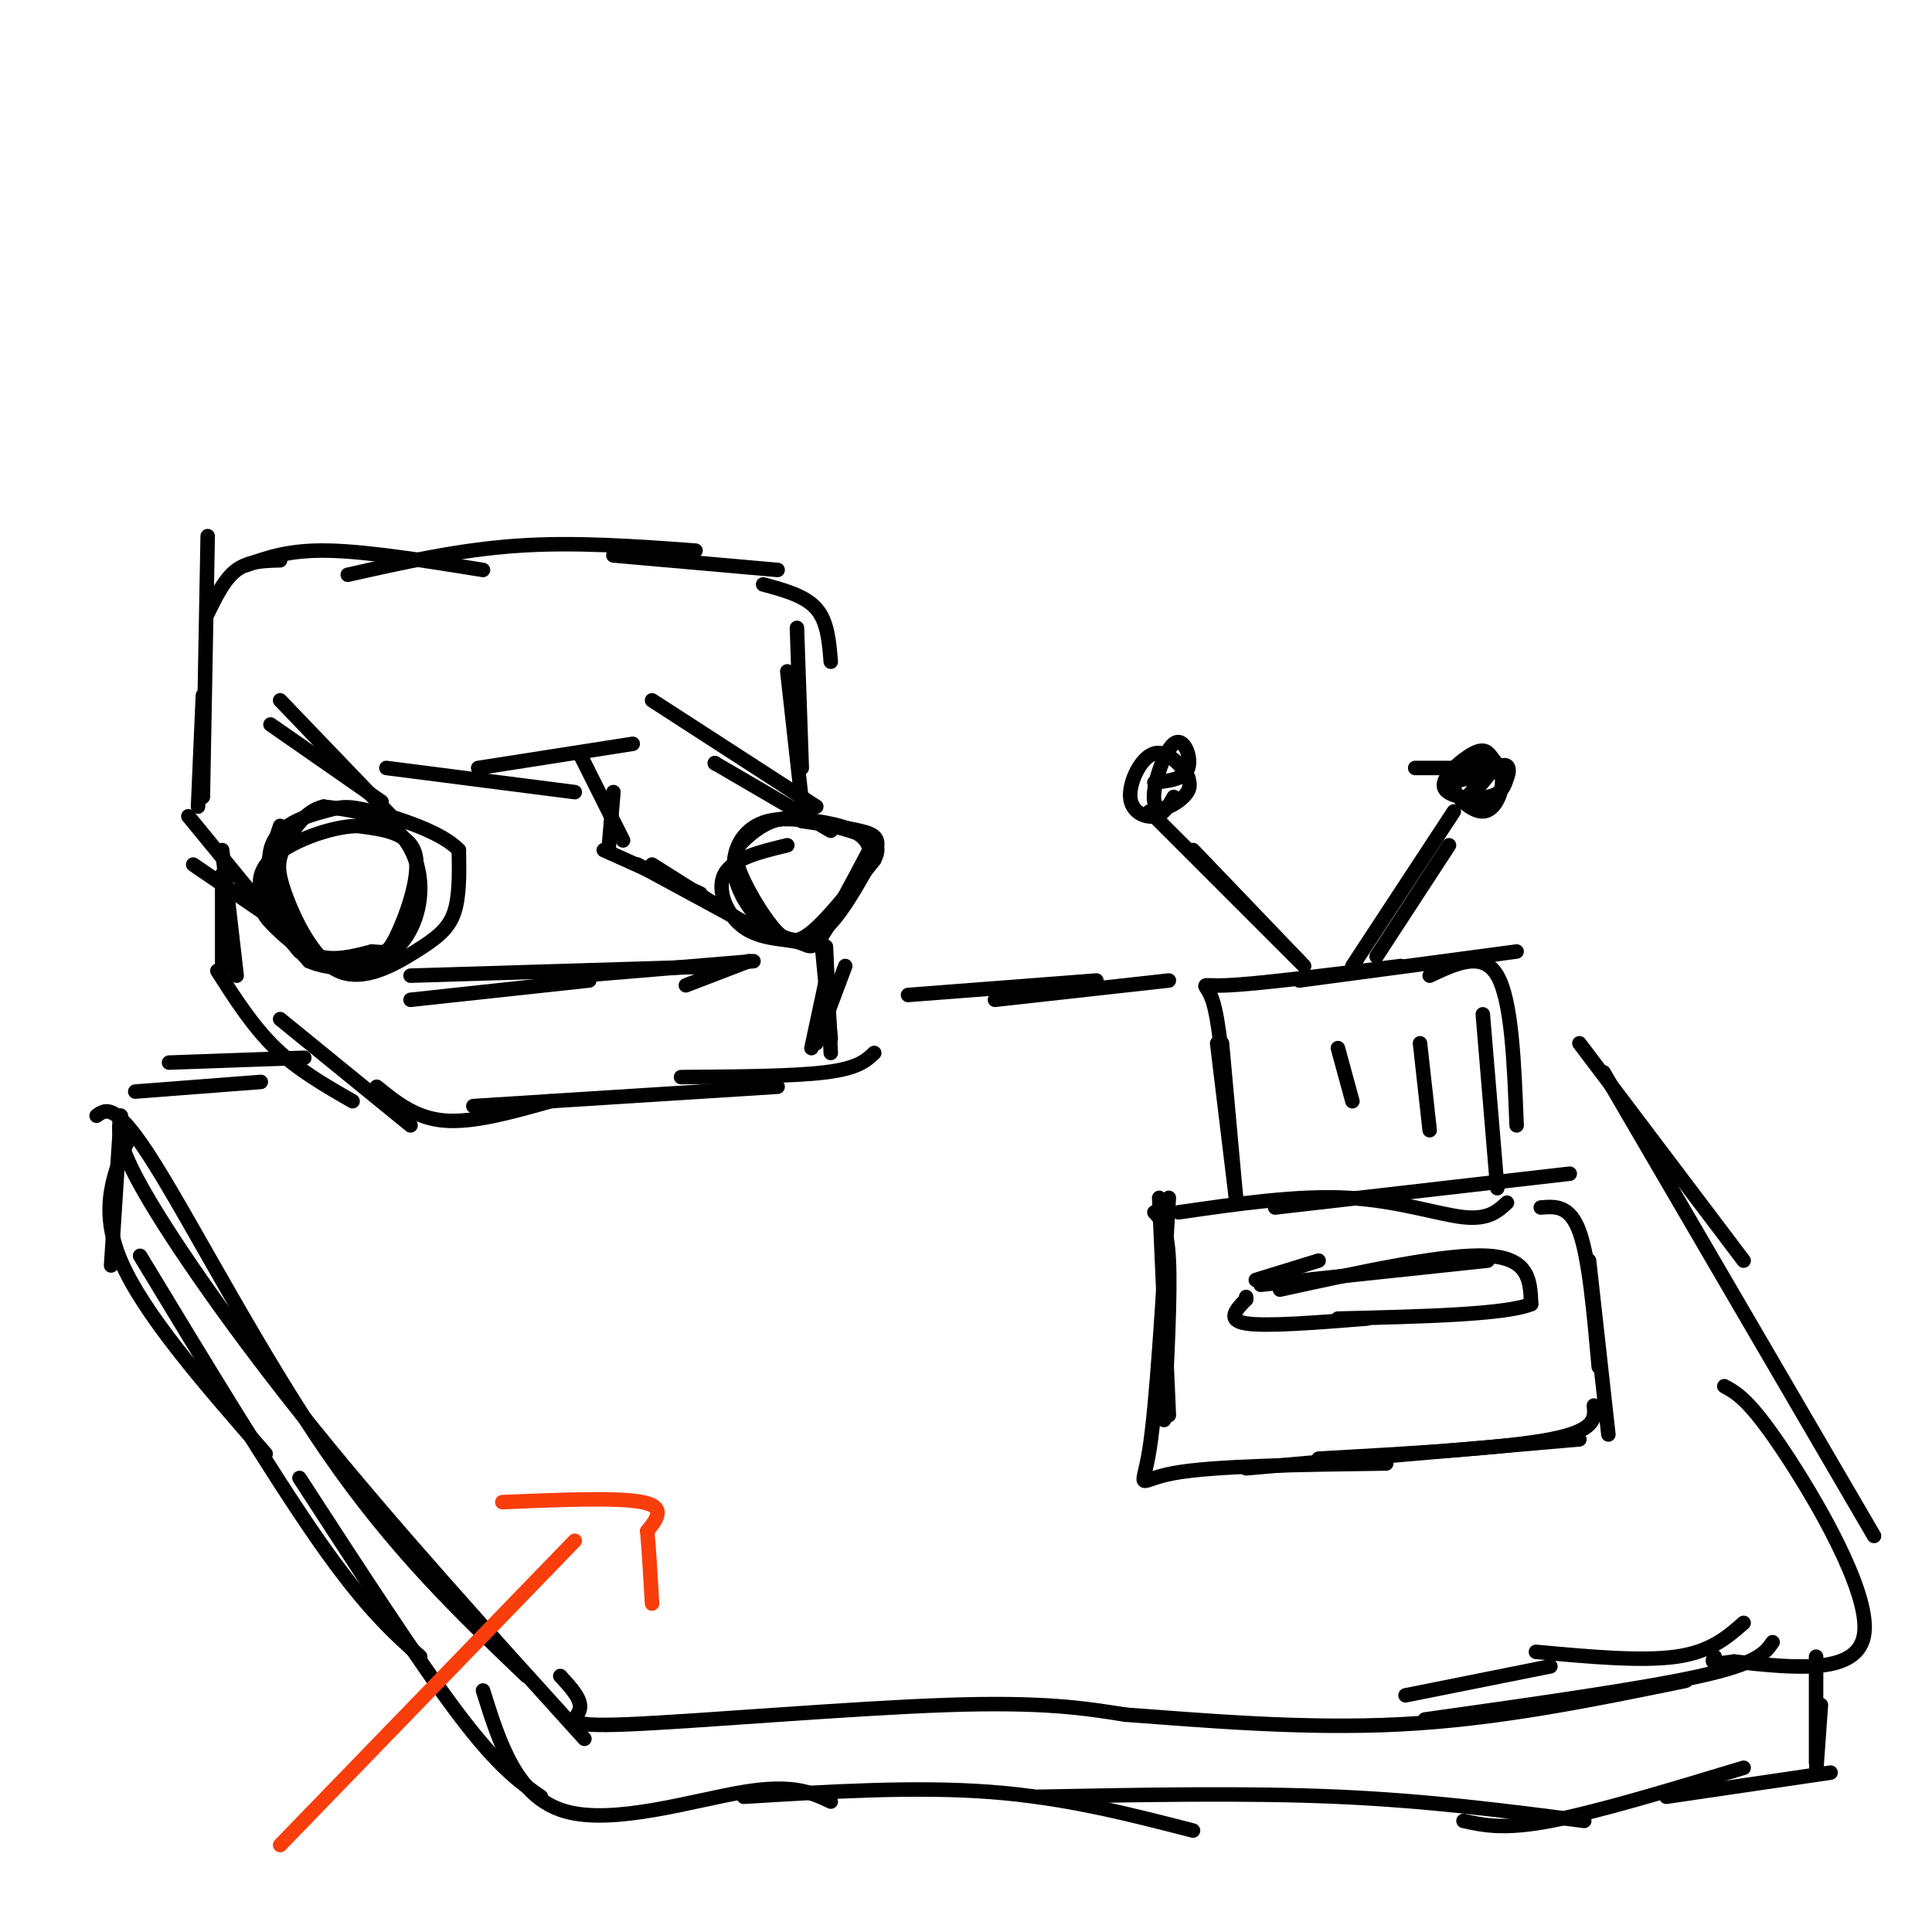<svg viewBox='0 0 400 400' version='1.1' xmlns='http://www.w3.org/2000/svg' xmlns:xlink='http://www.w3.org/1999/xlink'><g fill='none' stroke='rgb(0,0,0)' stroke-width='3' stroke-linecap='round' stroke-linejoin='round'><path d='M58,171c-1.827,5.310 -3.655,10.619 -4,14c-0.345,3.381 0.792,4.833 3,7c2.208,2.167 5.488,5.048 9,6c3.512,0.952 7.256,-0.024 11,-1'/><path d='M77,197c2.452,0.107 3.083,0.875 5,-3c1.917,-3.875 5.119,-12.393 4,-17c-1.119,-4.607 -6.560,-5.304 -12,-6'/><path d='M74,171c-5.833,0.119 -14.417,3.417 -18,7c-3.583,3.583 -2.167,7.452 0,11c2.167,3.548 5.083,6.774 8,10'/><path d='M64,199c4.386,1.974 11.351,1.911 16,-1c4.649,-2.911 6.982,-8.668 7,-14c0.018,-5.332 -2.281,-10.238 -6,-13c-3.719,-2.762 -8.860,-3.381 -14,-4'/><path d='M67,167c-3.860,0.858 -6.509,5.002 -8,8c-1.491,2.998 -1.825,4.850 0,10c1.825,5.150 5.809,13.597 11,16c5.191,2.403 11.590,-1.238 16,-4c4.410,-2.762 6.831,-4.646 8,-8c1.169,-3.354 1.084,-8.177 1,-13'/><path d='M95,176c-3.511,-3.769 -12.789,-6.692 -18,-8c-5.211,-1.308 -6.356,-1.000 -10,0c-3.644,1.000 -9.789,2.692 -11,8c-1.211,5.308 2.511,14.231 6,19c3.489,4.769 6.744,5.385 10,6'/><path d='M163,175c-5.638,1.360 -11.276,2.721 -13,6c-1.724,3.279 0.466,8.477 4,11c3.534,2.523 8.413,2.372 11,3c2.587,0.628 2.882,2.037 5,-1c2.118,-3.037 6.059,-10.518 10,-18'/><path d='M180,176c-0.485,-4.092 -6.697,-5.322 -11,-6c-4.303,-0.678 -6.695,-0.805 -9,0c-2.305,0.805 -4.521,2.542 -6,4c-1.479,1.458 -2.221,2.638 -1,6c1.221,3.362 4.406,8.905 7,12c2.594,3.095 4.598,3.741 8,1c3.402,-2.741 8.201,-8.871 13,-15'/><path d='M181,178c1.776,-3.443 -0.284,-4.550 -5,-6c-4.716,-1.450 -12.090,-3.242 -17,-2c-4.910,1.242 -7.357,5.518 -7,10c0.357,4.482 3.519,9.168 7,12c3.481,2.832 7.280,3.809 11,1c3.720,-2.809 7.360,-9.405 11,-16'/><path d='M181,177c1.578,-3.511 0.022,-4.289 -3,-5c-3.022,-0.711 -7.511,-1.356 -12,-2'/><path d='M56,150c0.000,0.000 23.000,16.000 23,16'/><path d='M58,145c0.000,0.000 24.000,25.000 24,25'/><path d='M40,179c0.000,0.000 19.000,13.000 19,13'/><path d='M39,169c0.000,0.000 23.000,28.000 23,28'/><path d='M148,158c0.000,0.000 0.100,0.100 0.1,0.1'/><path d='M148,158c0.000,0.000 24.000,14.000 24,14'/><path d='M135,145c0.000,0.000 34.000,22.000 34,22'/><path d='M132,179c0.000,0.000 24.000,13.000 24,13'/><path d='M135,179c0.000,0.000 19.000,12.000 19,12'/><path d='M125,176c0.000,0.000 20.000,9.000 20,9'/><path d='M85,207c0.000,0.000 37.000,-4.000 37,-4'/><path d='M85,202c0.000,0.000 66.000,-2.000 66,-2'/><path d='M120,202c0.000,0.000 36.000,-3.000 36,-3'/><path d='M142,204c0.000,0.000 13.000,-5.000 13,-5'/><path d='M41,167c0.000,0.000 1.000,-23.000 1,-23'/><path d='M42,165c0.000,0.000 1.000,-54.000 1,-54'/><path d='M43,127c1.750,-3.583 3.500,-7.167 6,-9c2.500,-1.833 5.750,-1.917 9,-2'/><path d='M51,117c4.417,-1.583 8.833,-3.167 17,-3c8.167,0.167 20.083,2.083 32,4'/><path d='M72,119c11.500,-2.583 23.000,-5.167 35,-6c12.000,-0.833 24.500,0.083 37,1'/><path d='M127,115c0.000,0.000 34.000,3.000 34,3'/><path d='M158,121c4.333,1.167 8.667,2.333 11,5c2.333,2.667 2.667,6.833 3,11'/><path d='M165,130c0.000,0.000 1.000,29.000 1,29'/><path d='M163,139c0.000,0.000 3.000,27.000 3,27'/><path d='M80,159c0.000,0.000 39.000,5.000 39,5'/><path d='M99,159c0.000,0.000 32.000,-5.000 32,-5'/><path d='M120,156c0.000,0.000 9.000,18.000 9,18'/><path d='M127,164c0.000,0.000 -1.000,12.000 -1,12'/><path d='M46,176c0.000,0.000 3.000,26.000 3,26'/><path d='M46,181c0.000,0.000 0.000,21.000 0,21'/><path d='M45,201c3.667,5.750 7.333,11.500 12,16c4.667,4.500 10.333,7.750 16,11'/><path d='M58,211c0.000,0.000 27.000,22.000 27,22'/><path d='M78,225c4.000,3.250 8.000,6.500 14,7c6.000,0.500 14.000,-1.750 22,-4'/><path d='M98,229c0.000,0.000 63.000,-4.000 63,-4'/><path d='M141,223c11.667,-0.083 23.333,-0.167 30,-1c6.667,-0.833 8.333,-2.417 10,-4'/><path d='M168,217c0.000,0.000 3.000,-14.000 3,-14'/><path d='M169,216c0.000,0.000 6.000,-16.000 6,-16'/><path d='M171,196c0.000,0.000 1.000,22.000 1,22'/><path d='M170,194c0.000,0.000 2.000,21.000 2,21'/><path d='M239,251c1.333,1.417 2.667,2.833 3,10c0.333,7.167 -0.333,20.083 -1,33'/><path d='M240,248c0.000,0.000 2.000,45.000 2,45'/><path d='M242,248c-1.267,21.356 -2.533,42.711 -4,52c-1.467,9.289 -3.133,6.511 5,5c8.133,-1.511 26.067,-1.756 44,-2'/><path d='M258,304c0.000,0.000 69.000,-6.000 69,-6'/><path d='M244,251c12.311,-1.778 24.622,-3.556 35,-3c10.378,0.556 18.822,3.444 24,4c5.178,0.556 7.089,-1.222 9,-3'/><path d='M264,250c0.000,0.000 61.000,-7.000 61,-7'/><path d='M319,250c3.000,-0.250 6.000,-0.500 8,5c2.000,5.500 3.000,16.750 4,28'/><path d='M329,261c0.000,0.000 4.000,36.000 4,36'/><path d='M330,291c0.250,2.583 0.500,5.167 -9,7c-9.500,1.833 -28.750,2.917 -48,4'/><path d='M261,266c0.000,0.000 47.000,-5.000 47,-5'/><path d='M265,267c17.167,-3.750 34.333,-7.500 43,-7c8.667,0.500 8.833,5.250 9,10'/><path d='M317,270c-5.167,2.167 -22.583,2.583 -40,3'/><path d='M283,273c-10.417,0.833 -20.833,1.667 -25,1c-4.167,-0.667 -2.083,-2.833 0,-5'/><path d='M258,269c0.000,-0.833 0.000,-0.417 0,0'/><path d='M260,265c0.000,0.000 13.000,-4.000 13,-4'/><path d='M256,249c0.000,0.000 -3.000,-33.000 -3,-33'/><path d='M256,249c0.000,0.000 -4.000,-33.000 -4,-33'/><path d='M254,230c-0.800,-9.467 -1.600,-18.933 -3,-23c-1.400,-4.067 -3.400,-2.733 3,-3c6.400,-0.267 21.200,-2.133 36,-4'/><path d='M269,203c0.000,0.000 45.000,-6.000 45,-6'/><path d='M296,202c5.500,-2.583 11.000,-5.167 14,0c3.000,5.167 3.500,18.083 4,31'/><path d='M307,210c0.000,0.000 3.000,36.000 3,36'/><path d='M270,200c0.000,0.000 -23.000,-24.000 -23,-24'/><path d='M269,199c0.000,0.000 -31.000,-31.000 -31,-31'/><path d='M280,200c0.000,0.000 21.000,-32.000 21,-32'/><path d='M285,198c0.000,0.000 15.000,-23.000 15,-23'/><path d='M293,159c7.500,0.000 15.000,0.000 15,0c0.000,0.000 -7.500,0.000 -15,0'/><path d='M239,162c3.131,-0.337 6.262,-0.673 7,-3c0.738,-2.327 -0.915,-6.644 -3,-5c-2.085,1.644 -4.600,9.250 -4,12c0.600,2.750 4.314,0.643 6,-1c1.686,-1.643 1.343,-2.821 1,-4'/><path d='M246,161c-1.061,-2.220 -4.212,-5.770 -7,-5c-2.788,0.770 -5.212,5.861 -5,9c0.212,3.139 3.061,4.325 5,4c1.939,-0.325 2.970,-2.163 4,-4'/><path d='M307,161c-3.082,0.132 -6.163,0.264 -6,2c0.163,1.736 3.572,5.077 6,5c2.428,-0.077 3.876,-3.573 4,-6c0.124,-2.427 -1.074,-3.786 -2,-5c-0.926,-1.214 -1.578,-2.284 -4,-1c-2.422,1.284 -6.614,4.923 -6,7c0.614,2.077 6.032,2.594 9,2c2.968,-0.594 3.484,-2.297 4,-4'/><path d='M312,161c0.702,-1.601 0.456,-3.604 -2,-2c-2.456,1.604 -7.123,6.817 -7,7c0.123,0.183 5.035,-4.662 6,-7c0.965,-2.338 -2.018,-2.169 -5,-2'/><path d='M277,217c0.000,0.000 3.000,11.000 3,11'/><path d='M294,216c0.000,0.000 2.000,18.000 2,18'/><path d='M25,231c-0.533,2.733 -1.067,5.467 5,16c6.067,10.533 18.733,28.867 35,49c16.267,20.133 36.133,42.067 56,64'/><path d='M20,231c1.978,-1.422 3.956,-2.844 12,10c8.044,12.844 22.156,39.956 36,60c13.844,20.044 27.422,33.022 41,46'/><path d='M116,347c2.304,2.488 4.607,4.976 4,7c-0.607,2.024 -4.125,3.583 10,3c14.125,-0.583 45.893,-3.310 66,-4c20.107,-0.690 28.554,0.655 37,2'/><path d='M233,355c15.800,1.156 36.800,3.044 57,2c20.200,-1.044 39.600,-5.022 59,-9'/><path d='M295,356c22.500,-3.167 45.000,-6.333 57,-9c12.000,-2.667 13.500,-4.833 15,-7'/><path d='M28,226c0.000,0.000 26.000,-2.000 26,-2'/><path d='M35,220c0.000,0.000 28.000,-1.000 28,-1'/><path d='M188,206c0.000,0.000 39.000,-3.000 39,-3'/><path d='M206,207c0.000,0.000 36.000,-4.000 36,-4'/><path d='M327,216c0.000,0.000 34.000,45.000 34,45'/><path d='M332,222c0.000,0.000 56.000,96.000 56,96'/><path d='M357,287c2.578,1.400 5.156,2.800 12,13c6.844,10.200 17.956,29.200 17,38c-0.956,8.800 -13.978,7.400 -27,6'/><path d='M359,344c-5.167,0.833 -4.583,-0.083 -4,-1'/><path d='M361,336c-3.417,3.000 -6.833,6.000 -14,7c-7.167,1.000 -18.083,0.000 -29,-1'/><path d='M321,345c0.000,0.000 -30.000,6.000 -30,6'/><path d='M25,231c0.000,0.000 -2.000,31.000 -2,31'/><path d='M27,235c-3.333,7.500 -6.667,15.000 -2,26c4.667,11.000 17.333,25.500 30,40'/><path d='M29,260c13.667,22.583 27.333,45.167 37,59c9.667,13.833 15.333,18.917 21,24'/><path d='M62,306c12.333,19.000 24.667,38.000 33,49c8.333,11.000 12.667,14.000 17,17'/><path d='M100,350c3.467,11.044 6.933,22.089 17,25c10.067,2.911 26.733,-2.311 37,-4c10.267,-1.689 14.133,0.156 18,2'/><path d='M154,372c17.750,-1.083 35.500,-2.167 51,-1c15.500,1.167 28.750,4.583 42,8'/><path d='M215,372c21.583,-0.417 43.167,-0.833 62,0c18.833,0.833 34.917,2.917 51,5'/><path d='M303,377c4.167,0.917 8.333,1.833 18,0c9.667,-1.833 24.833,-6.417 40,-11'/><path d='M345,372c0.000,0.000 34.000,-5.000 34,-5'/><path d='M376,343c0.000,0.000 0.000,22.000 0,22'/><path d='M377,353c0.000,0.000 -1.000,14.000 -1,14'/></g>
<g fill='none' stroke='rgb(249,61,11)' stroke-width='3' stroke-linecap='round' stroke-linejoin='round'><path d='M58,382c0.000,0.000 61.000,-63.000 61,-63'/><path d='M104,311c12.000,-0.500 24.000,-1.000 29,0c5.000,1.000 3.000,3.500 1,6'/><path d='M134,317c0.333,3.500 0.667,9.250 1,15'/></g>
</svg>